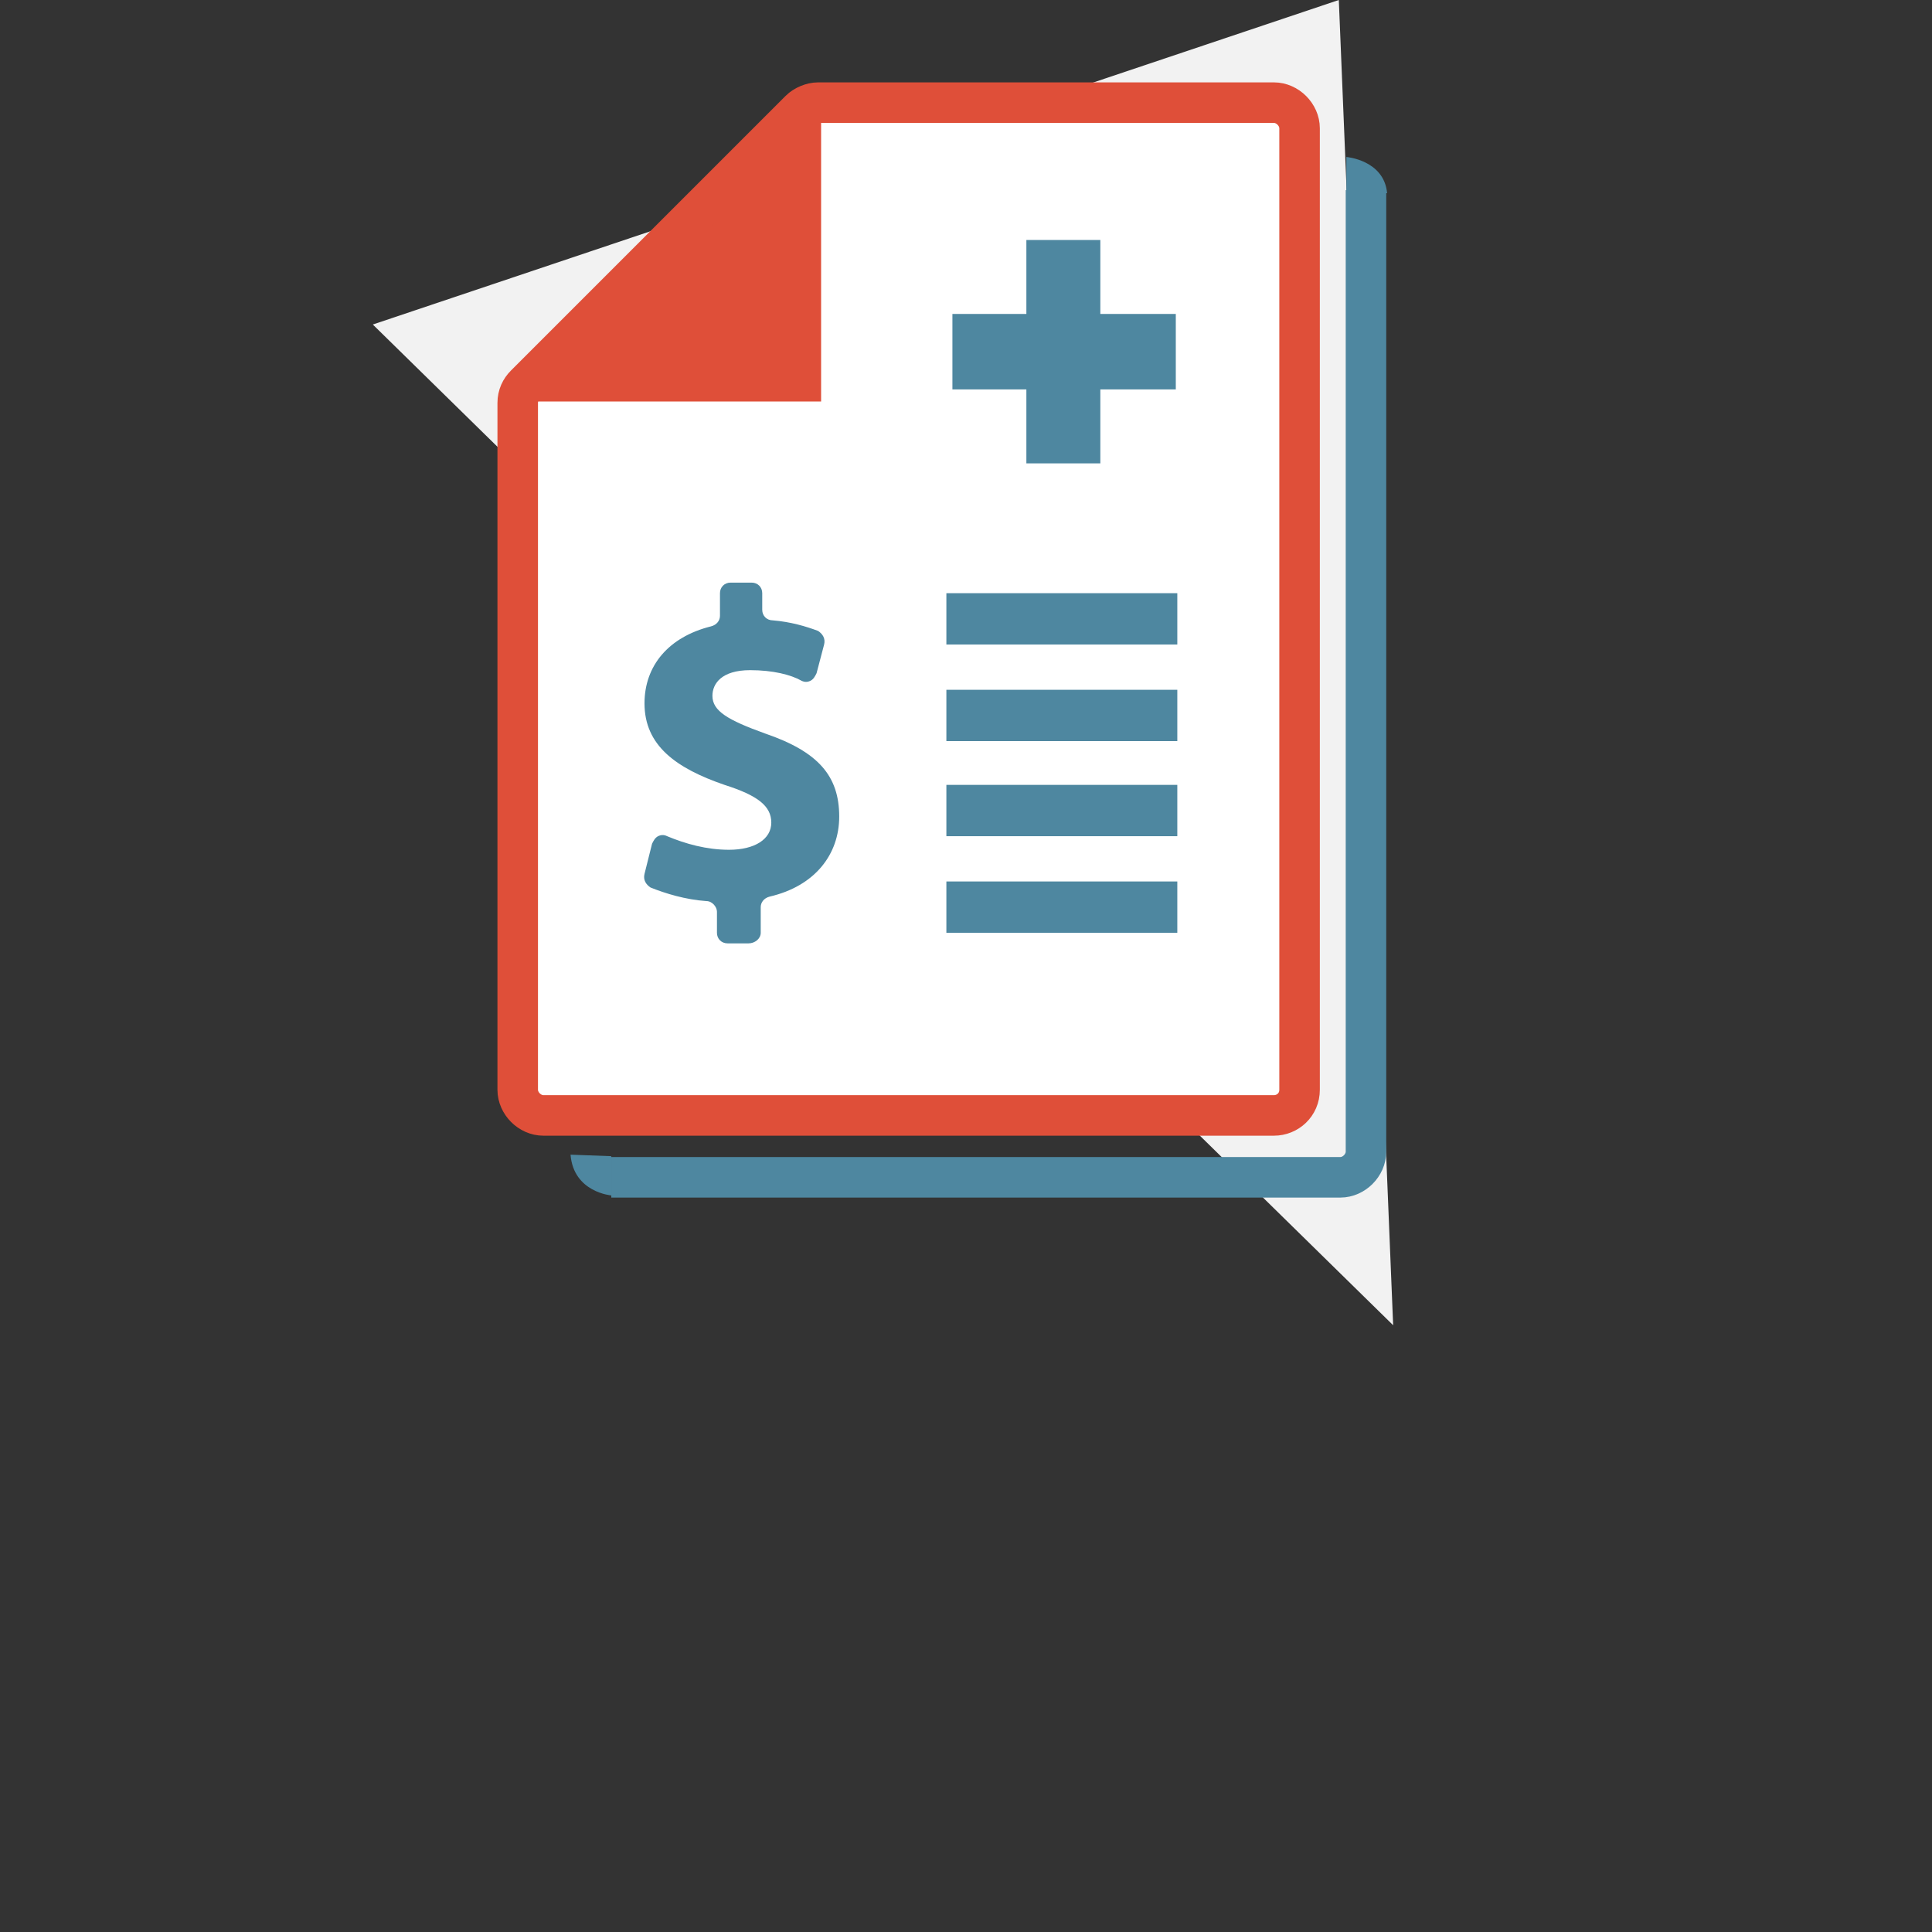 <?xml version="1.0" encoding="utf-8"?>
<!-- Generator: Adobe Illustrator 27.9.3, SVG Export Plug-In . SVG Version: 9.03 Build 53313)  -->
<svg version="1.1" xmlns="http://www.w3.org/2000/svg" xmlns:xlink="http://www.w3.org/1999/xlink" x="0px" y="0px"
	 viewBox="0 0 128 128" style="enable-background:new 0 0 128 128;" xml:space="preserve">
<rect x="0" y="0" width="128" height="128" fill="#333333" stroke="none"/>
<style type="text/css">
	.st0{fill:#F2F2F2;}
	.st1{fill:#E6E64F;}
	.st2{fill:#FFFFFF;stroke:#DF4F39;stroke-width:2.685;stroke-linecap:round;stroke-miterlimit:10;}
	.st3{fill-rule:evenodd;clip-rule:evenodd;fill:#4E87A0;}
	.st4{fill:#4E87A0;}
	.st5{fill:#FFFFFF;}
	.st6{fill:none;stroke:#4E87A0;stroke-width:2.685;stroke-miterlimit:10;}
	.st7{fill:#DF4F39;}
</style>
<g id="Layer_2">
</g>
<g id="Layer_1">
	<g>
		<g>
			<polygon class="st0" points="24.7,21.5 88.7,0 92.3,87.8 			"/>
		</g>
		<g>
			<polygon class="st1" points="33.4,28.4 56.3,28.4 56.3,6.5 			"/>
			<g>
				<path class="st2" d="M77,48.9 M77,42.1 M52.5,25V12.6L40.1,25H52.5L52.5,25z M84.4,73.9H36c-0.9,0-1.7-0.8-1.7-1.7V26.7
					c0-0.5,0.2-0.9,0.5-1.2L53,7.3c0.3-0.3,0.8-0.5,1.2-0.5l2.7,0h27.5c0.9,0,1.7,0.8,1.7,1.7v63.7C86.1,73.2,85.3,73.9,84.4,73.9
					L84.4,73.9z"/>
				<path class="st3" d="M50.4,61.8v-1.7c0-0.3,0.2-0.6,0.6-0.7c3-0.7,4.6-2.8,4.6-5.3c0-2.7-1.4-4.3-4.9-5.5
					c-2.5-0.9-3.5-1.5-3.5-2.5c0-0.8,0.6-1.7,2.5-1.7c1.5,0,2.7,0.3,3.4,0.7c0.2,0.1,0.4,0.1,0.6,0c0.2-0.1,0.3-0.3,0.4-0.5l0.5-1.9
					c0.1-0.4-0.1-0.7-0.4-0.9c-0.8-0.3-1.8-0.6-3-0.7c-0.4,0-0.7-0.3-0.7-0.7v-1.1c0-0.4-0.3-0.7-0.7-0.7h-1.4
					c-0.4,0-0.7,0.3-0.7,0.7v1.5c0,0.3-0.2,0.6-0.6,0.7c-2.8,0.7-4.4,2.6-4.4,5.1c0,2.8,2.1,4.3,5.3,5.4c2.2,0.7,3.1,1.4,3.1,2.5
					c0,1.1-1.1,1.8-2.8,1.8c-1.5,0-2.9-0.4-4.1-0.9c-0.2-0.1-0.4-0.1-0.6,0c-0.2,0.1-0.3,0.3-0.4,0.5l-0.5,2
					c-0.1,0.4,0.1,0.7,0.4,0.9c1,0.4,2.3,0.8,3.7,0.9c0.4,0,0.7,0.4,0.7,0.7v1.4c0,0.4,0.3,0.7,0.7,0.7h1.4
					C50,62.5,50.4,62.2,50.4,61.8L50.4,61.8z"/>
				<polygon class="st3" points="68,15.9 72.9,15.9 72.9,20.8 77.9,20.8 77.9,25.8 72.9,25.8 72.9,30.7 68,30.7 68,25.8 63.1,25.8 
					63.1,20.8 68,20.8 68,15.9 				"/>
				<polyline class="st4" points="78,42.7 62.7,42.7 62.7,39.3 78,39.3 78,42.7 				"/>
				<line class="st5" x1="76.7" y1="43.9" x2="76.7" y2="43.9"/>
				<polyline class="st4" points="78,49.1 78,49.1 62.7,49.1 62.7,45.7 78,45.7 78,49.1 				"/>
				<polyline class="st4" points="78,55.4 78,55.4 62.7,55.4 62.7,52 78,52 78,55.4 				"/>
				<polyline class="st4" points="78,61.8 78,61.8 62.7,61.8 62.7,58.4 78,58.4 78,61.8 				"/>
			</g>
			<path class="st6" d="M81.4,52.9 M81.4,46.1 M90.5,12.6v63.7c0,0.9-0.8,1.7-1.7,1.7l0,0H40.5"/>
			<polygon class="st7" points="35.4,26.6 54.4,26.6 54.4,7.7 			"/>
			<path class="st4" d="M89.2,12.7v-2.3c0,0,2.5,0.2,2.7,2.4"/>
			<path class="st4" d="M40.5,76.6v2.6c0,0-2.5-0.2-2.7-2.7"/>
		</g>
	</g>
	<g>
	</g>
	<g>
	</g>
	<g>
	</g>
	<g>
	</g>
	<g>
	</g>
	<g>
	</g>
</g>
</svg>
